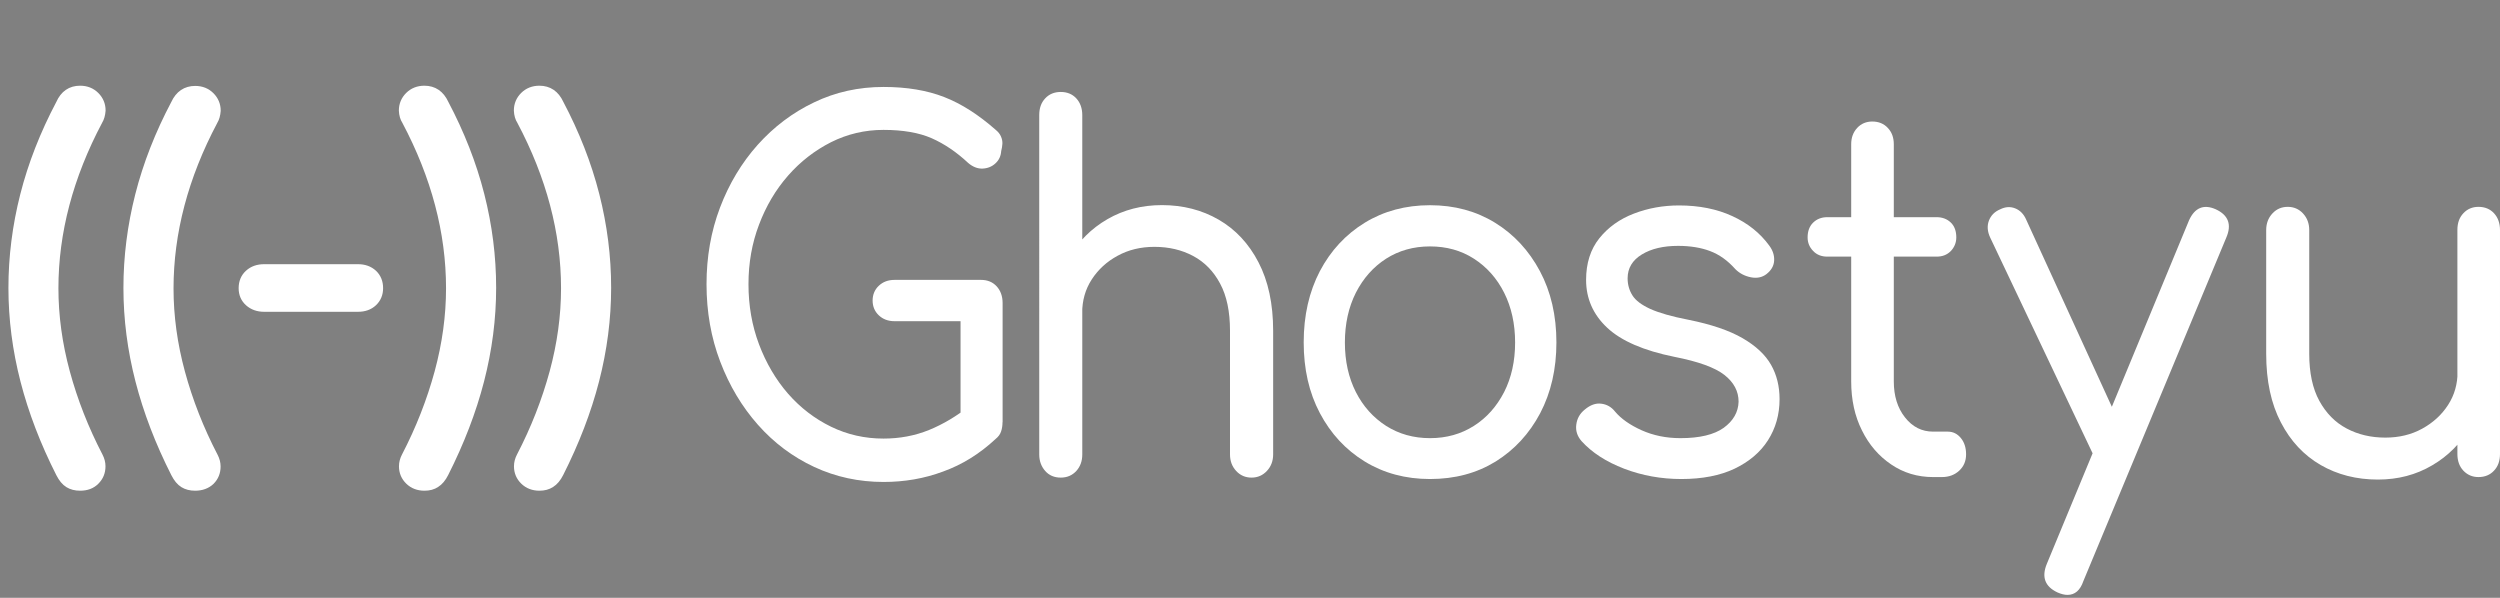 <?xml version="1.0" encoding="utf-8"?>
<!-- Generator: Adobe Illustrator 23.1.0, SVG Export Plug-In . SVG Version: 6.00 Build 0)  -->
<svg version="1.1" id="图层_2" xmlns="http://www.w3.org/2000/svg" xmlns:xlink="http://www.w3.org/1999/xlink" x="0px" y="0px"
	 viewBox="0 0 230 55" style="enable-background:new 0 0 230 55;" xml:space="preserve">
<rect x="0" y="0" width="230" height="55" fill="#808080" stroke="none"/>
<style type="text/css">
	.st0{fill:#FFFFFF;stroke:#FFFFFF;stroke-width:0.75;stroke-miterlimit:10;}
	.st1{fill:#1153B8;}
	.st2{fill:#FFFFFF;}
</style>
<g id="图层_1">
	<g>
		<path class="st0" d="M7.37,44.77c-0.41,0-0.77-0.09-1.06-0.27c-0.3-0.18-0.56-0.5-0.79-0.95c-1.45-2.86-2.54-5.7-3.27-8.53
			s-1.1-5.68-1.1-8.53s0.36-5.7,1.08-8.53c0.72-2.83,1.82-5.64,3.29-8.42C5.9,8.68,6.52,8.26,7.37,8.26c0.57,0,1.04,0.19,1.41,0.56
			c0.37,0.37,0.56,0.82,0.56,1.35c-0.03,0.38-0.12,0.7-0.27,0.94c-2.71,5.11-4.07,10.25-4.07,15.41c0,2.54,0.35,5.12,1.06,7.74
			c0.71,2.62,1.72,5.2,3.04,7.74c0.15,0.29,0.23,0.59,0.23,0.9c0,0.53-0.18,0.97-0.54,1.33C8.44,44.59,7.97,44.77,7.37,44.77z"/>
		<path class="st0" d="M17.95,44.77c-0.41,0-0.77-0.09-1.06-0.27c-0.3-0.18-0.56-0.5-0.79-0.95c-1.45-2.86-2.54-5.7-3.27-8.53
			s-1.1-5.68-1.1-8.53s0.36-5.7,1.08-8.53c0.72-2.83,1.82-5.64,3.29-8.42c0.39-0.84,1.01-1.26,1.86-1.26c0.57,0,1.04,0.19,1.41,0.56
			c0.37,0.37,0.56,0.82,0.56,1.35c-0.03,0.38-0.12,0.7-0.27,0.94c-2.71,5.11-4.07,10.25-4.07,15.41c0,2.54,0.35,5.12,1.06,7.74
			c0.71,2.62,1.72,5.2,3.04,7.74c0.15,0.29,0.23,0.59,0.23,0.9c0,0.53-0.18,0.97-0.54,1.33C19.02,44.59,18.54,44.77,17.95,44.77z"/>
		<path class="st0" d="M24.3,28.31c-0.57,0-1.04-0.17-1.41-0.5c-0.38-0.34-0.56-0.77-0.56-1.3c0-0.55,0.19-1,0.56-1.33
			c0.37-0.34,0.85-0.5,1.41-0.5h8.64c0.57,0,1.03,0.17,1.39,0.5c0.36,0.34,0.54,0.78,0.54,1.33c0,0.53-0.18,0.96-0.54,1.3
			c-0.36,0.34-0.83,0.5-1.39,0.5H24.3z"/>
		<path class="st0" d="M39.05,44.77c-0.57,0-1.04-0.18-1.41-0.54c-0.37-0.36-0.56-0.8-0.56-1.33c0-0.31,0.08-0.61,0.23-0.9
			c1.32-2.54,2.33-5.13,3.04-7.74c0.71-2.62,1.06-5.2,1.06-7.74c0-5.16-1.36-10.3-4.07-15.41c-0.16-0.24-0.25-0.55-0.27-0.94
			c0-0.53,0.19-0.98,0.56-1.35c0.37-0.37,0.85-0.56,1.41-0.56c0.85,0,1.47,0.42,1.86,1.26c1.47,2.78,2.57,5.59,3.29,8.42
			c0.72,2.83,1.08,5.68,1.08,8.53s-0.37,5.7-1.1,8.53s-1.83,5.68-3.27,8.53c-0.23,0.46-0.5,0.77-0.79,0.95
			C39.82,44.68,39.47,44.77,39.05,44.77z"/>
		<path class="st0" d="M49.63,44.77c-0.57,0-1.04-0.18-1.41-0.54c-0.37-0.36-0.56-0.8-0.56-1.33c0-0.31,0.08-0.61,0.23-0.9
			c1.32-2.54,2.33-5.13,3.04-7.74c0.71-2.62,1.06-5.2,1.06-7.74c0-5.16-1.36-10.3-4.07-15.41c-0.16-0.24-0.25-0.55-0.27-0.94
			c0-0.53,0.19-0.98,0.56-1.35c0.37-0.37,0.85-0.56,1.41-0.56c0.85,0,1.47,0.42,1.86,1.26c1.47,2.78,2.57,5.59,3.29,8.42
			c0.72,2.83,1.08,5.68,1.08,8.53s-0.37,5.7-1.1,8.53s-1.83,5.68-3.27,8.53c-0.23,0.46-0.5,0.77-0.79,0.95
			C50.39,44.68,50.04,44.77,49.63,44.77z"/>
	</g>
	<rect y="-27" class="st1" width="14" height="12"/>
	<g>
		<path class="st2" d="M81.29,44.34c-2.27,0-4.4-0.46-6.38-1.38c-1.98-0.92-3.71-2.22-5.18-3.88c-1.47-1.66-2.63-3.6-3.47-5.81
			C65.42,31.07,65,28.69,65,26.15c0-2.51,0.41-4.86,1.24-7.05c0.83-2.19,1.99-4.12,3.47-5.78c1.49-1.66,3.21-2.96,5.18-3.9
			C76.86,8.47,78.99,8,81.29,8c2.13,0,3.99,0.31,5.58,0.93c1.59,0.62,3.16,1.63,4.74,3.02c0.22,0.18,0.39,0.39,0.48,0.61
			c0.1,0.23,0.14,0.45,0.13,0.66c-0.01,0.21-0.05,0.44-0.11,0.68c-0.03,0.45-0.2,0.83-0.53,1.13c-0.32,0.3-0.72,0.46-1.18,0.48
			c-0.46,0.02-0.91-0.16-1.33-0.52c-1.07-1-2.18-1.75-3.35-2.27c-1.16-0.51-2.65-0.77-4.44-0.77c-1.71,0-3.32,0.38-4.82,1.13
			c-1.5,0.76-2.82,1.78-3.96,3.08c-1.14,1.3-2.03,2.81-2.67,4.51c-0.65,1.71-0.97,3.53-0.97,5.47c0,1.97,0.32,3.81,0.97,5.54
			c0.65,1.72,1.54,3.24,2.67,4.54c1.14,1.3,2.46,2.31,3.96,3.04c1.5,0.73,3.11,1.09,4.82,1.09c1.49,0,2.88-0.26,4.19-0.79
			c1.3-0.53,2.56-1.28,3.77-2.25c0.45-0.36,0.9-0.52,1.35-0.48c0.45,0.04,0.83,0.24,1.16,0.59c0.32,0.35,0.48,0.82,0.48,1.43
			c0,0.3-0.04,0.58-0.13,0.84c-0.08,0.26-0.25,0.49-0.51,0.7c-1.46,1.36-3.07,2.36-4.82,2.99C85.03,44.03,83.2,44.34,81.29,44.34z
			 M92.24,38.85l-3.87-0.82v-8.48H82.3c-0.59,0-1.07-0.18-1.45-0.54c-0.38-0.36-0.57-0.82-0.57-1.36c0-0.54,0.19-1,0.57-1.36
			c0.38-0.36,0.86-0.54,1.45-0.54h7.96c0.59,0,1.07,0.2,1.43,0.59c0.36,0.39,0.55,0.91,0.55,1.54V38.85z"/>
		<path class="st2" d="M97.59,34.5c-0.59,0-1.07-0.2-1.43-0.61c-0.36-0.41-0.55-0.92-0.55-1.52V10.59c0-0.64,0.18-1.15,0.55-1.54
			c0.36-0.39,0.84-0.59,1.43-0.59c0.59,0,1.07,0.2,1.43,0.59c0.36,0.39,0.55,0.91,0.55,1.54v21.78c0,0.61-0.18,1.11-0.55,1.52
			C98.65,34.3,98.18,34.5,97.59,34.5z M97.59,43.94c-0.59,0-1.07-0.2-1.43-0.61c-0.36-0.41-0.55-0.91-0.55-1.52v-20.6
			c0-0.64,0.18-1.15,0.55-1.54c0.36-0.39,0.84-0.59,1.43-0.59c0.59,0,1.07,0.2,1.43,0.59c0.36,0.39,0.55,0.91,0.55,1.54v20.6
			c0,0.61-0.18,1.11-0.55,1.52C98.65,43.73,98.18,43.94,97.59,43.94z M115.14,43.94c-0.56,0-1.03-0.2-1.41-0.61
			c-0.38-0.41-0.57-0.91-0.57-1.52V30.42c0-1.75-0.3-3.2-0.91-4.33c-0.6-1.13-1.43-1.98-2.48-2.54c-1.05-0.56-2.24-0.84-3.56-0.84
			c-1.26,0-2.39,0.27-3.39,0.82c-1,0.54-1.79,1.27-2.38,2.18c-0.59,0.91-0.88,1.94-0.88,3.09H97c0.03-1.91,0.48-3.61,1.35-5.1
			c0.87-1.5,2.05-2.68,3.54-3.54c1.49-0.86,3.16-1.29,5.01-1.29c1.94,0,3.68,0.45,5.22,1.34c1.54,0.89,2.77,2.2,3.66,3.92
			c0.9,1.72,1.35,3.83,1.35,6.31V41.8c0,0.61-0.19,1.11-0.57,1.52C116.18,43.73,115.71,43.94,115.14,43.94z"/>
		<path class="st2" d="M131.56,44.07c-2.25,0-4.25-0.54-6-1.61c-1.75-1.07-3.13-2.56-4.13-4.45c-1-1.89-1.49-4.06-1.49-6.51
			c0-2.48,0.5-4.66,1.49-6.56c1-1.89,2.37-3.37,4.13-4.45c1.75-1.07,3.75-1.61,6-1.61c2.25,0,4.24,0.54,5.98,1.61
			c1.74,1.07,3.12,2.56,4.13,4.45c1.01,1.89,1.52,4.08,1.52,6.56c0,2.45-0.5,4.62-1.49,6.51c-1,1.89-2.37,3.37-4.1,4.45
			C135.84,43.54,133.84,44.07,131.56,44.07z M131.56,40.31c1.52,0,2.86-0.38,4.04-1.13s2.1-1.79,2.78-3.11
			c0.67-1.32,1.01-2.84,1.01-4.56c0-1.72-0.34-3.25-1.01-4.58s-1.6-2.37-2.78-3.13c-1.18-0.76-2.53-1.13-4.04-1.13
			c-1.52,0-2.86,0.38-4.04,1.13c-1.18,0.76-2.1,1.8-2.78,3.13c-0.67,1.33-1.01,2.86-1.01,4.58c0,1.72,0.34,3.24,1.01,4.56
			c0.67,1.32,1.6,2.35,2.78,3.11C128.7,39.93,130.05,40.31,131.56,40.31z"/>
		<path class="st2" d="M154.68,44.07c-1.85,0-3.61-0.32-5.26-0.95c-1.66-0.64-2.96-1.48-3.92-2.54c-0.39-0.45-0.56-0.96-0.48-1.52
			c0.07-0.56,0.33-1.02,0.78-1.38c0.5-0.42,1.01-0.61,1.52-0.54c0.5,0.06,0.93,0.3,1.26,0.72c0.56,0.67,1.38,1.24,2.44,1.72
			c1.07,0.48,2.26,0.73,3.58,0.73c1.77,0,3.1-0.32,3.98-0.95c0.88-0.64,1.34-1.44,1.37-2.4c0-0.97-0.44-1.79-1.31-2.47
			c-0.87-0.68-2.4-1.23-4.59-1.66c-2.83-0.57-4.9-1.47-6.19-2.68c-1.29-1.21-1.94-2.68-1.94-4.4c0-1.54,0.41-2.82,1.22-3.83
			c0.81-1.01,1.87-1.77,3.18-2.27c1.3-0.5,2.69-0.75,4.15-0.75c1.85,0,3.49,0.33,4.9,0.98c1.42,0.65,2.55,1.55,3.39,2.7
			c0.34,0.45,0.49,0.92,0.46,1.41c-0.03,0.48-0.27,0.89-0.71,1.23c-0.39,0.3-0.87,0.4-1.43,0.29c-0.56-0.11-1.04-0.36-1.43-0.75
			c-0.7-0.79-1.47-1.34-2.32-1.66c-0.84-0.32-1.83-0.48-2.95-0.48c-1.35,0-2.46,0.26-3.33,0.79c-0.87,0.53-1.31,1.26-1.31,2.2
			c0,0.57,0.15,1.1,0.44,1.56c0.29,0.47,0.84,0.88,1.64,1.25c0.8,0.36,1.97,0.7,3.52,1c2.1,0.42,3.77,0.99,4.99,1.7
			c1.22,0.71,2.09,1.53,2.61,2.45c0.52,0.92,0.78,1.97,0.78,3.15c0,1.42-0.36,2.68-1.07,3.79s-1.74,1.97-3.07,2.61
			C158.25,43.75,156.62,44.07,154.68,44.07z"/>
		<path class="st2" d="M168.11,23.61c-0.53,0-0.97-0.17-1.3-0.52c-0.34-0.35-0.51-0.76-0.51-1.25c0-0.57,0.17-1.03,0.51-1.36
			c0.34-0.33,0.77-0.5,1.3-0.5h10.06c0.53,0,0.97,0.17,1.31,0.5c0.34,0.33,0.5,0.79,0.5,1.36c0,0.48-0.17,0.9-0.5,1.25
			c-0.34,0.35-0.77,0.52-1.31,0.52H168.11z M177.84,43.89c-1.43,0-2.72-0.39-3.85-1.16c-1.14-0.77-2.04-1.81-2.69-3.13
			c-0.66-1.31-0.99-2.82-0.99-4.51V13.27c0-0.6,0.18-1.1,0.55-1.5c0.36-0.39,0.83-0.59,1.39-0.59c0.59,0,1.07,0.2,1.43,0.59
			c0.37,0.39,0.55,0.89,0.55,1.5v21.82c0,1.33,0.34,2.44,1.03,3.31c0.69,0.88,1.55,1.31,2.59,1.31h1.35c0.48,0,0.88,0.2,1.2,0.59
			c0.32,0.39,0.48,0.89,0.48,1.5c0,0.61-0.21,1.11-0.63,1.5c-0.42,0.39-0.95,0.59-1.6,0.59H177.84z"/>
		<path class="st2" d="M195.05,42.98c-0.48,0.21-0.93,0.24-1.37,0.07c-0.44-0.17-0.78-0.52-1.03-1.07l-9.56-20.14
			c-0.25-0.54-0.29-1.06-0.11-1.54c0.18-0.48,0.53-0.83,1.03-1.04c0.48-0.24,0.94-0.27,1.39-0.09s0.79,0.53,1.01,1.04l9.22,20.14
			c0.25,0.55,0.34,1.06,0.27,1.54C195.85,42.38,195.56,42.74,195.05,42.98z M190.21,54.73c-0.28,0-0.59-0.08-0.93-0.23
			c-1.15-0.54-1.47-1.42-0.97-2.63l13.09-31.62c0.53-1.15,1.35-1.48,2.44-1c1.18,0.54,1.5,1.42,0.97,2.63l-13.14,31.58
			C191.38,54.31,190.89,54.73,190.21,54.73z"/>
		<path class="st2" d="M218.76,44.12c-1.96,0-3.72-0.45-5.26-1.34c-1.54-0.89-2.77-2.2-3.66-3.92c-0.9-1.72-1.35-3.82-1.35-6.31
			V21.16c0-0.6,0.19-1.11,0.57-1.52c0.38-0.41,0.85-0.61,1.41-0.61c0.56,0,1.03,0.2,1.41,0.61c0.38,0.41,0.57,0.92,0.57,1.52v11.39
			c0,1.75,0.31,3.2,0.93,4.33c0.62,1.13,1.45,1.98,2.51,2.54c1.05,0.56,2.24,0.84,3.56,0.84c1.26,0,2.39-0.27,3.39-0.82
			c1-0.55,1.79-1.27,2.38-2.18c0.59-0.91,0.88-1.93,0.88-3.09h2.53c-0.03,1.88-0.48,3.57-1.35,5.08c-0.87,1.51-2.04,2.7-3.52,3.56
			C222.27,43.69,220.61,44.12,218.76,44.12z M228.02,43.89c-0.56,0-1.02-0.2-1.39-0.59c-0.37-0.39-0.55-0.91-0.55-1.54v-20.6
			c0-0.64,0.18-1.15,0.55-1.54c0.36-0.39,0.83-0.59,1.39-0.59c0.59,0,1.07,0.2,1.43,0.59c0.36,0.39,0.55,0.91,0.55,1.54v20.6
			c0,0.64-0.18,1.15-0.55,1.54C229.09,43.69,228.61,43.89,228.02,43.89z"/>
	</g>
</g>
</svg>
